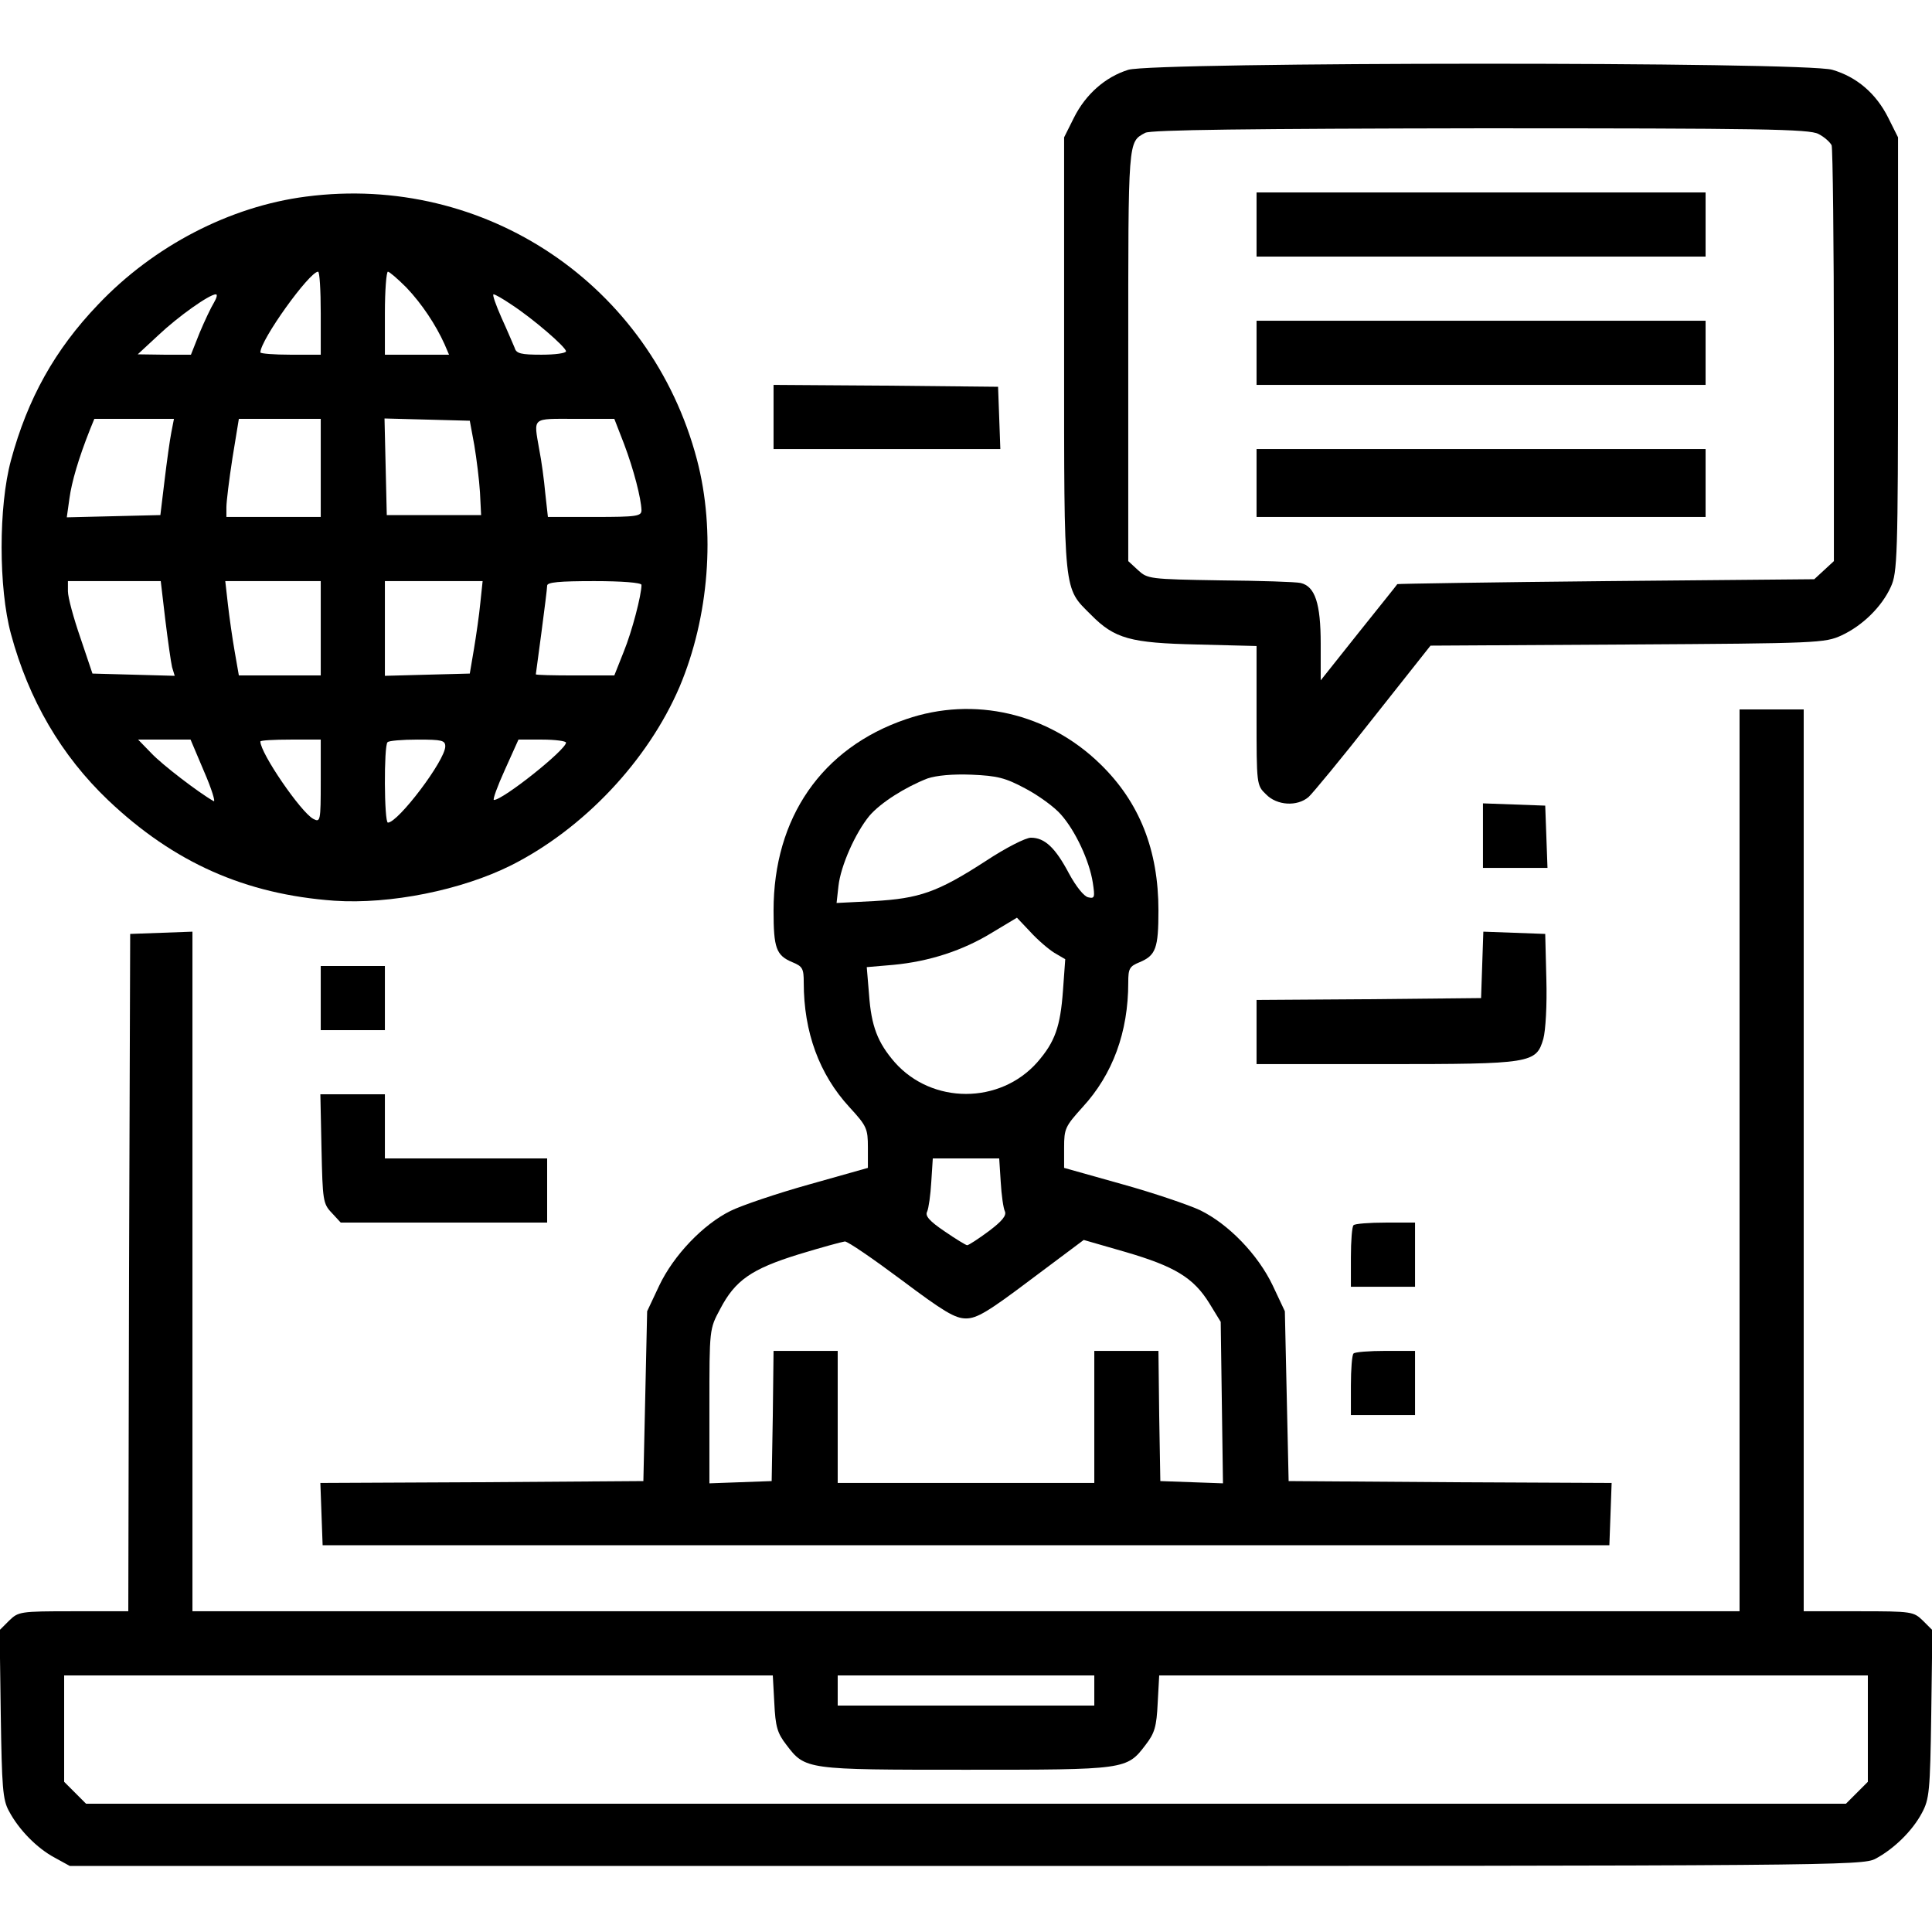 <?xml version="1.0" standalone="no"?>
<!DOCTYPE svg PUBLIC "-//W3C//DTD SVG 20010904//EN"
 "http://www.w3.org/TR/2001/REC-SVG-20010904/DTD/svg10.dtd">
<svg version="1.0" xmlns="http://www.w3.org/2000/svg"
 width="512pt" height="512pt" viewBox="0 0 512 512"
 preserveAspectRatio="xMidYMid meet">

<g transform="translate(0,512) scale(0.1,-0.1)"
fill="#000000" stroke="none">
<path d="M2990 4935 c-61 -19 -113 -65 -144 -127 l-26 -52 0 -575 c0 -642 -2
-617 71 -690 63 -64 105 -75 282 -79 l157 -4 0 -184 c0 -183 0 -185 25 -209
29 -30 83 -33 113 -7 10 9 88 103 171 209 l152 192 522 3 c505 3 523 4 567 24
56 26 107 76 131 129 17 37 19 80 19 616 l0 575 -26 52 c-32 64 -83 108 -148
127 -72 22 -1797 21 -1866 0z m1829 -170 c16 -8 31 -22 35 -30 3 -9 6 -261 6
-559 l0 -543 -26 -24 -26 -24 -551 -5 c-304 -3 -553 -7 -554 -8 0 -1 -47 -59
-102 -128 l-101 -127 0 97 c0 107 -15 152 -53 161 -12 3 -108 6 -214 7 -187 3
-192 4 -217 27 l-26 24 0 547 c0 575 -1 563 45 588 14 8 279 11 888 12 743 0
872 -2 896 -15z"/>
<path d="M3330 4525 l0 -85 595 0 595 0 0 85 0 85 -595 0 -595 0 0 -85z"/>
<path d="M3330 4185 l0 -85 595 0 595 0 0 85 0 85 -595 0 -595 0 0 -85z"/>
<path d="M3330 3840 l0 -90 595 0 595 0 0 90 0 90 -595 0 -595 0 0 -90z"/>
<path d="M811 4599 c-202 -26 -404 -131 -551 -286 -115 -120 -187 -250 -231
-413 -33 -122 -33 -338 0 -460 47 -174 133 -322 258 -441 174 -165 363 -249
599 -266 148 -10 337 28 469 94 192 97 362 277 446 473 78 185 96 412 46 602
-122 463 -561 759 -1036 697z m39 -309 l0 -110 -80 0 c-44 0 -80 3 -80 6 0 33
130 214 153 214 4 0 7 -49 7 -110z m227 68 c41 -43 78 -99 101 -150 l12 -28
-85 0 -85 0 0 110 c0 61 4 110 8 110 4 0 26 -19 49 -42z m-510 -40 c-8 -13
-25 -49 -38 -80 l-23 -58 -70 0 -71 1 55 51 c53 50 135 108 152 108 5 0 2 -10
-5 -22z m788 -5 c57 -37 145 -113 145 -124 0 -5 -29 -9 -65 -9 -54 0 -67 3
-71 18 -4 9 -19 45 -35 80 -15 34 -25 62 -21 62 4 0 25 -12 47 -27z m-901
-339 c-4 -20 -12 -78 -18 -128 l-11 -91 -124 -3 -124 -3 7 50 c6 44 24 106 55
184 l11 27 105 0 106 0 -7 -36z m396 -94 l0 -130 -125 0 -125 0 0 26 c0 14 7
72 16 130 l17 104 108 0 109 0 0 -130z m407 60 c6 -36 13 -92 15 -125 l3 -60
-125 0 -125 0 -3 128 -3 128 113 -3 113 -3 12 -65z m397 3 c26 -69 45 -144 46
-175 0 -16 -12 -18 -124 -18 l-124 0 -7 63 c-3 34 -10 86 -16 116 -15 87 -21
81 95 81 l104 0 26 -67z m-1216 -465 c7 -57 15 -113 18 -126 l7 -23 -109 3
-109 3 -32 95 c-18 52 -33 107 -33 123 l0 27 123 0 123 0 12 -102z m412 -23
l0 -125 -108 0 -109 0 -11 63 c-6 34 -14 90 -18 125 l-7 62 127 0 126 0 0
-125z m423 68 c-3 -32 -11 -87 -17 -123 l-11 -65 -113 -3 -112 -3 0 126 0 125
129 0 130 0 -6 -57z m427 47 c0 -27 -25 -123 -47 -177 l-25 -63 -104 0 c-57 0
-104 1 -104 3 0 1 7 52 15 112 8 61 15 116 15 123 0 9 32 12 125 12 72 0 125
-4 125 -10z m-1159 -495 c20 -46 31 -82 25 -78 -39 22 -137 97 -165 127 l-35
36 70 0 69 0 36 -85z m309 -25 c0 -107 -1 -110 -20 -100 -33 18 -140 174 -140
205 0 3 36 5 80 5 l80 0 0 -110z m330 92 c0 -37 -125 -202 -152 -202 -10 0
-11 204 -1 213 3 4 39 7 80 7 64 0 73 -2 73 -18z m320 10 c0 -19 -167 -152
-191 -152 -4 0 9 36 29 80 l36 80 63 0 c35 0 63 -4 63 -8z"/>
<path d="M2050 4015 l0 -85 300 0 301 0 -3 83 -3 82 -297 3 -298 2 0 -85z"/>
<path d="M2401 3214 c-223 -76 -351 -261 -351 -507 0 -100 7 -119 50 -137 27
-11 30 -17 30 -54 0 -131 41 -243 121 -330 46 -50 49 -57 49 -107 l0 -54 -156
-44 c-86 -24 -180 -56 -208 -70 -73 -36 -151 -118 -189 -198 l-32 -68 -5 -225
-5 -225 -428 -3 -428 -2 3 -83 3 -82 1705 0 1705 0 3 82 3 83 -428 2 -428 3
-5 225 -5 225 -32 68 c-39 82 -117 163 -193 200 -30 14 -124 46 -207 69 l-153
43 0 54 c0 50 3 56 49 107 80 87 121 199 121 330 0 37 3 43 30 54 43 18 50 37
50 137 0 160 -50 287 -154 388 -138 135 -335 181 -515 119z m317 -184 c34 -18
77 -49 94 -69 38 -43 75 -122 84 -180 6 -39 5 -43 -12 -39 -11 2 -32 28 -51
63 -36 68 -64 95 -101 95 -14 0 -67 -27 -120 -62 -128 -83 -176 -99 -296 -106
l-99 -5 5 45 c6 54 45 141 82 186 30 35 95 76 154 99 24 8 66 12 117 10 68 -3
89 -8 143 -37z m76 -435 l29 -17 -6 -83 c-7 -96 -21 -136 -68 -190 -99 -112
-279 -112 -378 0 -45 52 -62 95 -68 180 l-6 72 70 6 c96 9 185 38 263 86 l65
39 35 -37 c19 -21 48 -46 64 -56z m-142 -607 c2 -35 7 -70 11 -78 5 -11 -7
-26 -43 -53 -27 -20 -53 -37 -57 -37 -3 0 -31 17 -60 37 -40 27 -52 41 -46 52
4 9 9 44 11 79 l4 62 88 0 88 0 4 -62z m-263 -260 c112 -84 142 -102 171 -102
29 0 59 18 173 104 l139 104 111 -32 c130 -38 180 -68 222 -136 l30 -49 3
-214 3 -214 -83 3 -83 3 -3 173 -2 172 -85 0 -85 0 0 -175 0 -175 -340 0 -340
0 0 175 0 175 -85 0 -85 0 -2 -172 -3 -173 -82 -3 -83 -3 0 204 c0 204 0 205
28 257 40 77 83 107 209 146 59 18 114 33 122 34 8 0 75 -46 150 -102z"/>
<path d="M4610 2045 l0 -1195 -2050 0 -2050 0 0 900 0 901 -82 -3 -83 -3 -3
-897 -2 -898 -146 0 c-142 0 -145 -1 -170 -25 l-25 -25 3 -223 c3 -193 5 -227
22 -257 26 -49 74 -98 121 -123 l40 -22 2375 0 c2297 0 2376 1 2410 19 49 26
98 74 123 121 20 37 22 57 25 262 l3 223 -25 25 c-25 24 -28 25 -171 25 l-145
0 0 1195 0 1195 -85 0 -85 0 0 -1195z m-2558 -1438 c3 -63 8 -80 32 -111 50
-66 52 -66 476 -66 424 0 426 0 476 66 24 31 29 48 32 111 l4 73 939 0 939 0
0 -141 0 -141 -29 -29 -29 -29 -2332 0 -2332 0 -29 29 -29 29 0 141 0 141 939
0 939 0 4 -73z m848 33 l0 -40 -340 0 -340 0 0 40 0 40 340 0 340 0 0 -40z"/>
<path d="M3930 2905 l0 -85 85 0 86 0 -3 83 -3 82 -82 3 -83 3 0 -86z"/>
<path d="M3928 2563 l-3 -88 -297 -3 -298 -2 0 -85 0 -85 340 0 c389 0 401 2
420 67 6 22 10 89 8 158 l-3 120 -82 3 -82 3 -3 -88z"/>
<path d="M850 2475 l0 -85 85 0 85 0 0 85 0 85 -85 0 -85 0 0 -85z"/>
<path d="M852 2076 c3 -137 4 -146 27 -170 l24 -26 274 0 273 0 0 85 0 85
-215 0 -215 0 0 85 0 85 -86 0 -85 0 3 -144z"/>
<path d="M3587 1873 c-4 -3 -7 -42 -7 -85 l0 -78 85 0 85 0 0 85 0 85 -78 0
c-43 0 -82 -3 -85 -7z"/>
<path d="M3587 1533 c-4 -3 -7 -42 -7 -85 l0 -78 85 0 85 0 0 85 0 85 -78 0
c-43 0 -82 -3 -85 -7z"/>
</g>
</svg>
